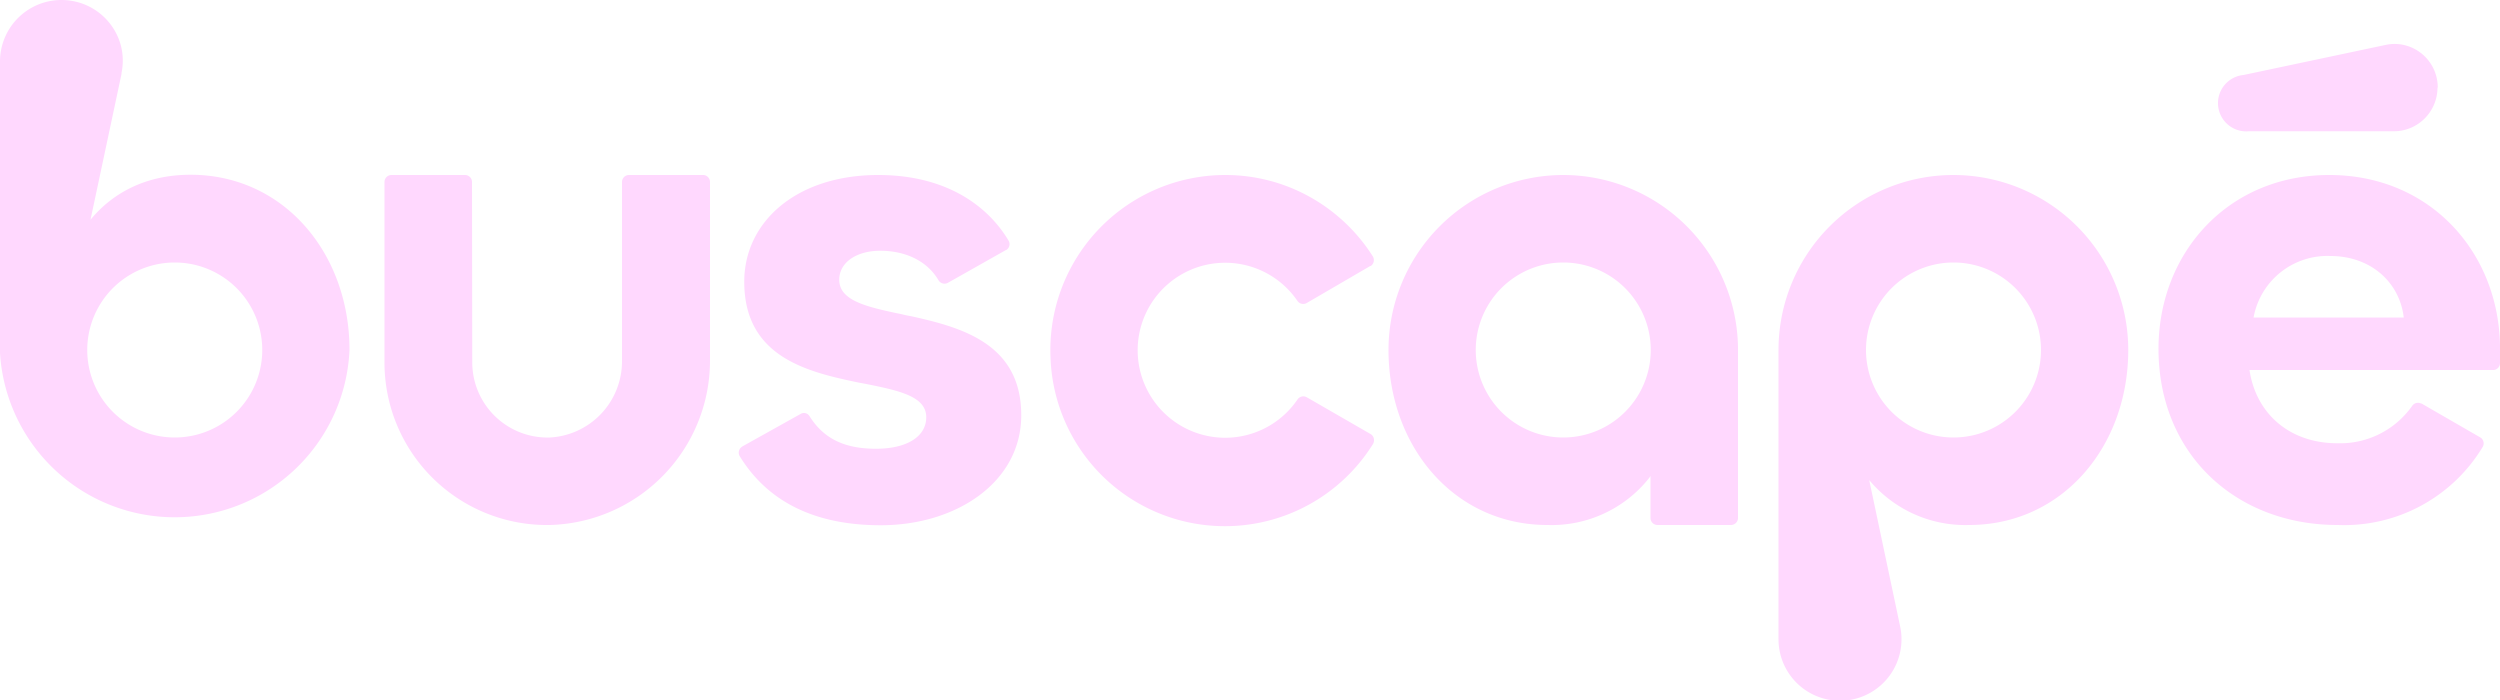 <?xml version="1.0" encoding="utf-8"?>
<svg xmlns="http://www.w3.org/2000/svg" fill="none" viewBox="0 0 100 28">
  <path fill-rule="evenodd" clip-rule="evenodd" d="M2.5 0h-.08A2.46 2.46 0 0 0 0 2.46v11.66A7 7 0 0 0 13.98 14c0-3.86-2.62-7.01-6.36-7.01-1.72 0-3.08.68-4 1.8l1.24-5.83v-.04C5.17 1.43 4.04.03 2.5 0Zm60.02 7a7 7 0 0 1 7 6.89v6.83c0 .15-.12.27-.27.28H66.3a.28.28 0 0 1-.28-.26v-1.7l-.04.06-.03.04A4.98 4.98 0 0 1 61.9 21c-3.74 0-6.36-3.15-6.36-7a7 7 0 0 1 6.99-7zm15.61 0a7 7 0 0 1 7 7c0 3.85-2.63 7-6.37 7a5 5 0 0 1-3.96-1.76l-.03-.03L76 25.03a2.46 2.46 0 1 1-4.86.55V14a7 7 0 0 1 7-7zM49.01 7c2.48 0 4.66 1.3 5.9 3.25.08.13.05.3-.08.39h-.02l-2.54 1.48a.28.28 0 0 1-.37-.08 3.5 3.5 0 1 0 0 3.94.28.28 0 0 1 .35-.1l.02.01 2.55 1.47c.14.08.18.26.1.4a6.98 6.98 0 0 1-12.9-3.48A7 7 0 0 1 49.01 7zm-30.13.27A.28.28 0 0 0 18.6 7h-2.95a.28.28 0 0 0-.27.28v7.32A6.5 6.5 0 0 0 22 21a6.58 6.58 0 0 0 6.4-6.62V7.27A.28.28 0 0 0 28.1 7h-2.95a.28.28 0 0 0-.27.28v7.19A3.05 3.05 0 0 1 22 17.5a3.01 3.01 0 0 1-3.11-3.01zM35.13 7c2.68 0 4.36 1.2 5.21 2.62.08.13.04.3-.09.38h-.01l-2.32 1.31a.28.28 0 0 1-.38-.1c-.47-.8-1.36-1.18-2.33-1.18-.94 0-1.64.46-1.64 1.16 0 .8 1 1.06 2.26 1.33l.2.04.21.05.21.04c2.04.45 4.4 1.11 4.4 3.96 0 2.68-2.6 4.4-5.62 4.4-2.64 0-4.52-.94-5.64-2.76a.28.28 0 0 1 .09-.38l.01-.01 2.33-1.3c.13-.08.29-.04.37.1.57.9 1.41 1.29 2.65 1.29s2.01-.49 2.01-1.26c0-.78-.94-1.03-2.15-1.28l-.3-.06-.22-.04c-2.08-.43-4.61-1.02-4.61-4.04 0-2.4 2.09-4.27 5.36-4.27zM100 13.83C99.94 10.08 97.2 7 93.17 7c-4.07 0-6.83 3.14-6.83 6.95 0 4.2 3.08 7.05 7.17 7.05a6.47 6.47 0 0 0 5.79-3.11.28.28 0 0 0-.1-.4l-2.34-1.35h-.02a.28.28 0 0 0-.35.09 3.52 3.52 0 0 1-3 1.5c-1.89 0-3.25-1.17-3.51-2.93h9.75c.15 0 .27-.13.27-.28ZM78.14 10.5a3.5 3.5 0 1 0 0 7 3.5 3.5 0 0 0 0-7zM59.03 14a3.5 3.5 0 1 1 7 0 3.5 3.5 0 0 1-7 0zM6.99 10.5a3.5 3.5 0 1 0 0 7 3.5 3.5 0 0 0 0-7zm83.16 2.16a3 3 0 0 1 3.06-2.42c1.64 0 2.78 1.07 2.94 2.46h-6.01z" fill="#ffd8fe"/>
  <path d="M97.5 3.5c0 .96-.78 1.75-1.74 1.75h-5.8A1.13 1.13 0 0 1 89.74 3l5.67-1.2c1.08-.24 2.1.59 2.1 1.7z" fill="#ffd8fe"/>
</svg>